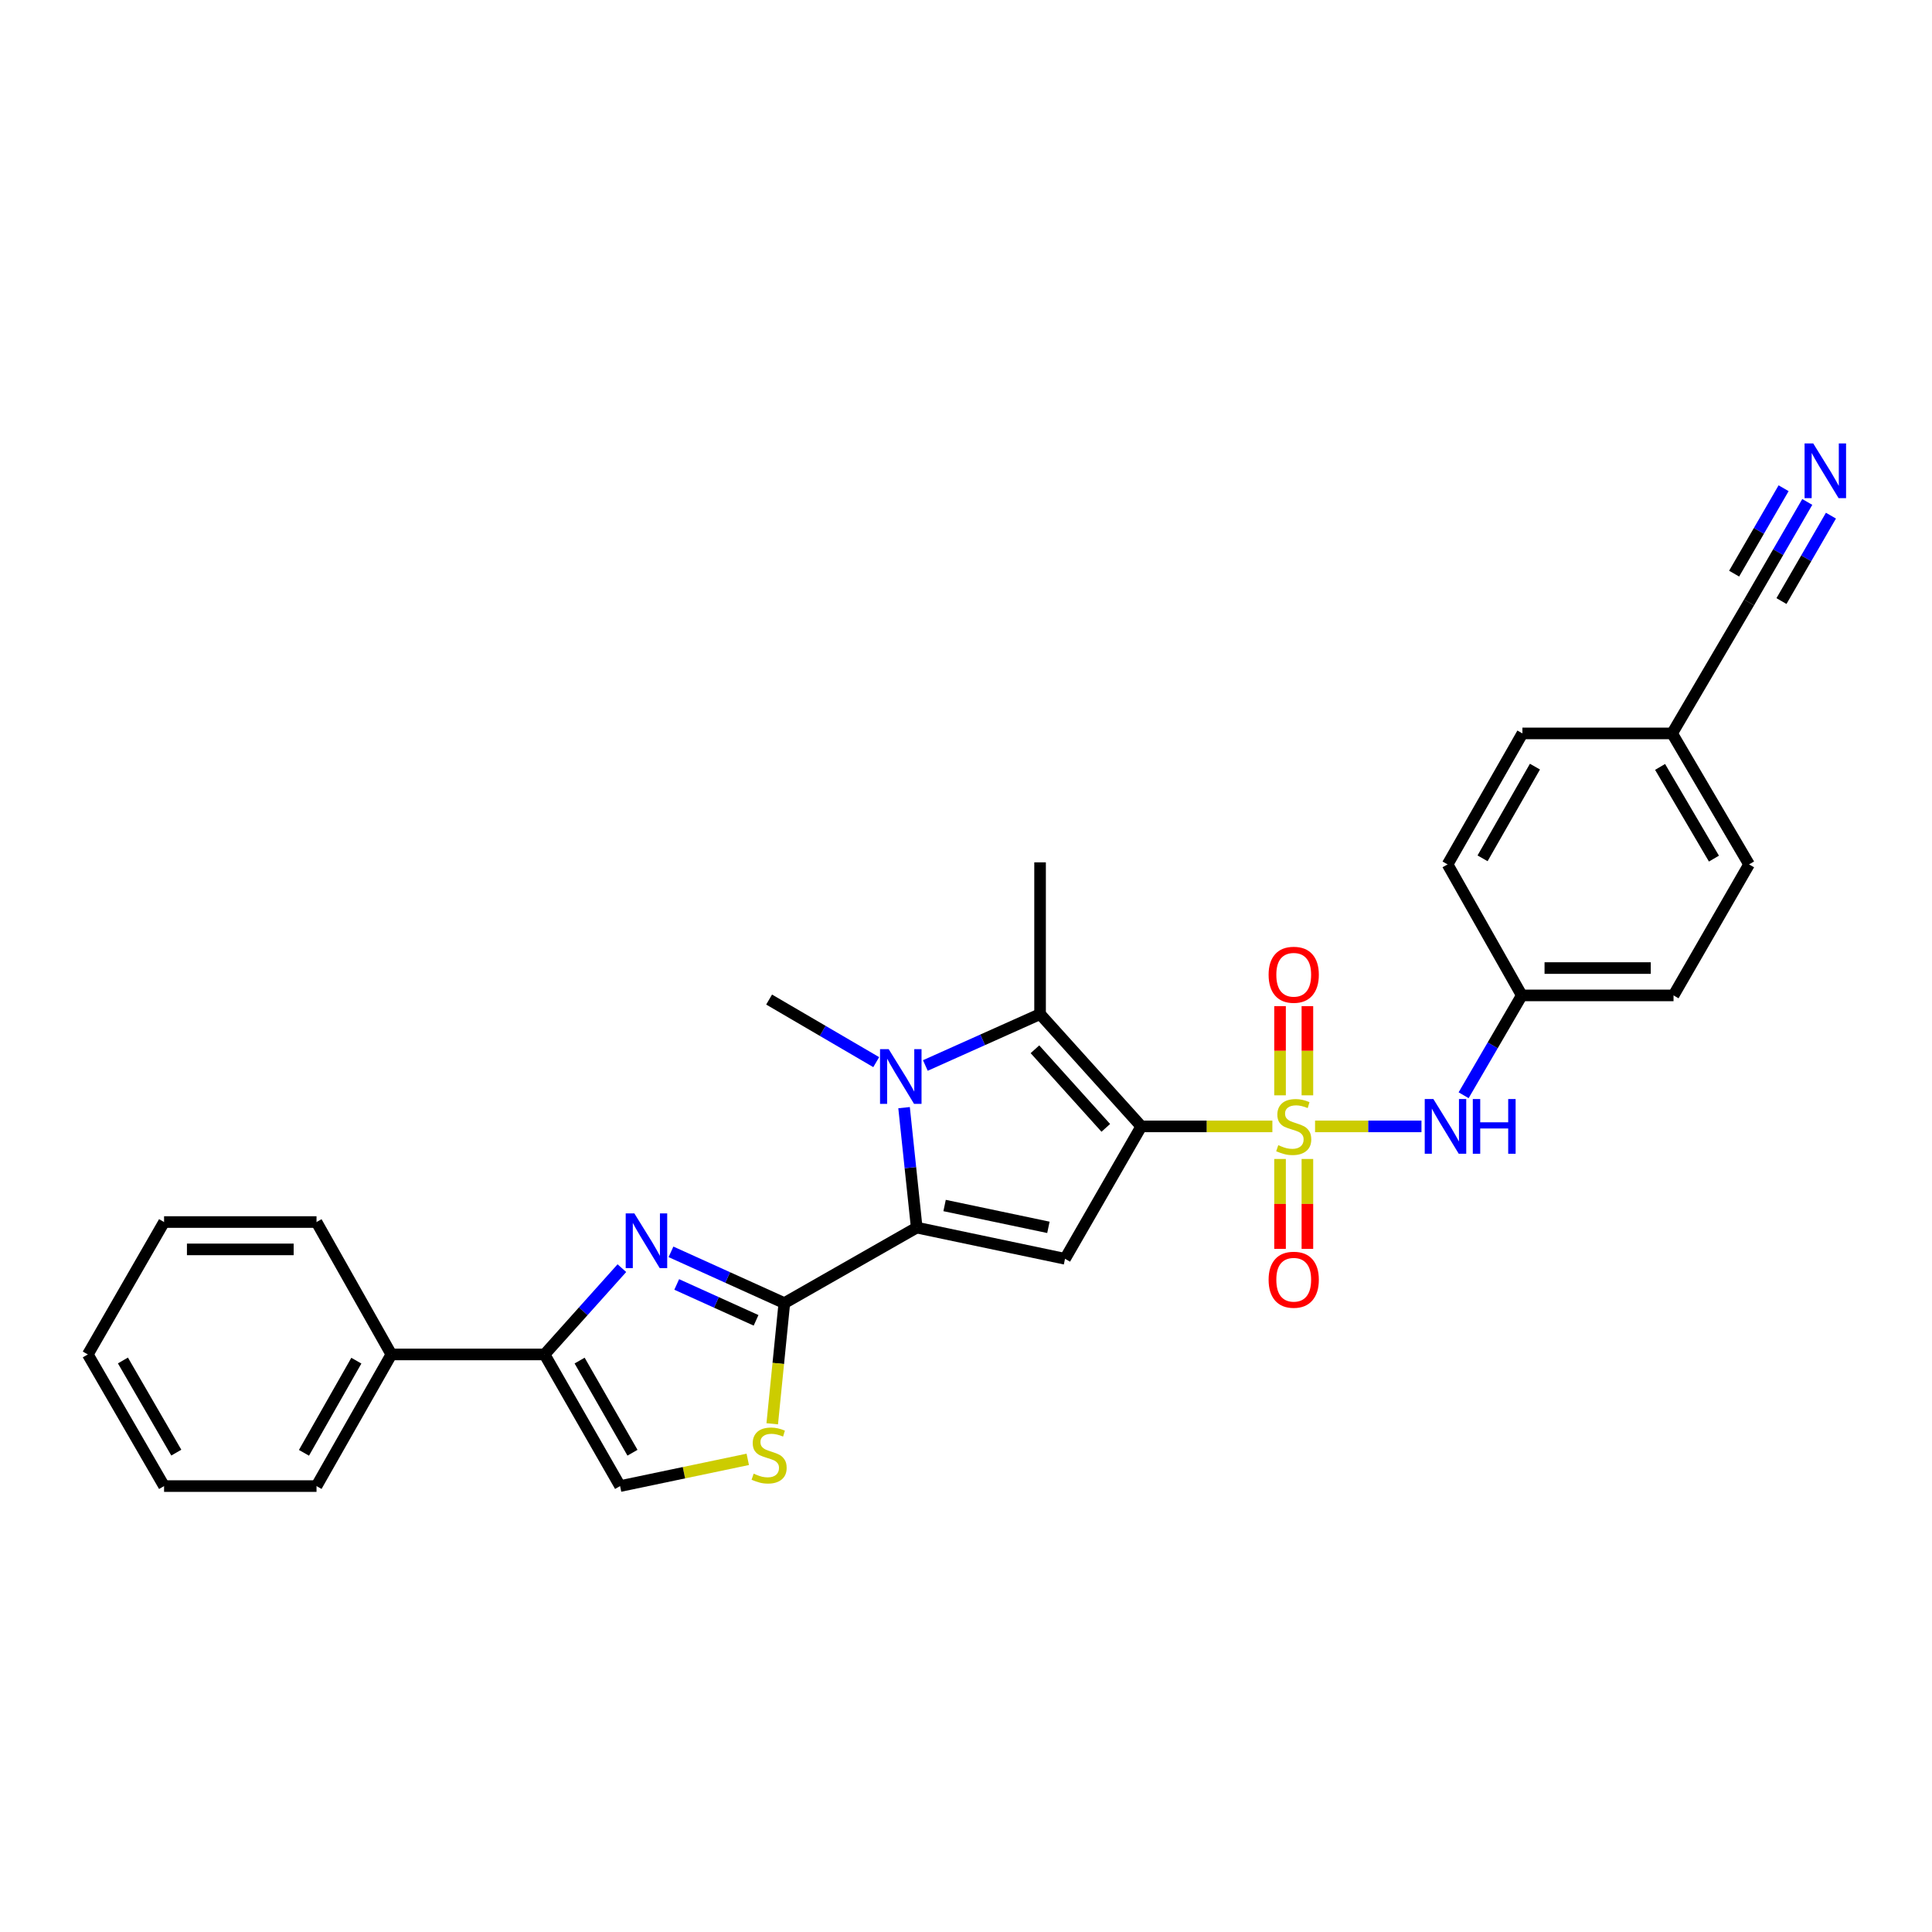 <?xml version='1.0' encoding='iso-8859-1'?>
<svg version='1.1' baseProfile='full'
              xmlns='http://www.w3.org/2000/svg'
                      xmlns:rdkit='http://www.rdkit.org/xml'
                      xmlns:xlink='http://www.w3.org/1999/xlink'
                  xml:space='preserve'
width='1000px' height='1000px' viewBox='0 0 1000 1000'>
<!-- END OF HEADER -->
<rect style='opacity:1.0;fill:#FFFFFF;stroke:none' width='1000' height='1000' x='0' y='0'> </rect>
<path class='bond-0' d='M 590.73,583.021 L 624.653,583.021' style='fill:none;fill-rule:evenodd;stroke:#000000;stroke-width:6px;stroke-linecap:butt;stroke-linejoin:miter;stroke-opacity:1' />
<path class='bond-0' d='M 624.653,583.021 L 658.576,583.021' style='fill:none;fill-rule:evenodd;stroke:#CCCC00;stroke-width:6px;stroke-linecap:butt;stroke-linejoin:miter;stroke-opacity:1' />
<path class='bond-3' d='M 590.73,583.021 L 551.254,651.552' style='fill:none;fill-rule:evenodd;stroke:#000000;stroke-width:6px;stroke-linecap:butt;stroke-linejoin:miter;stroke-opacity:1' />
<path class='bond-4' d='M 590.73,583.021 L 538.339,524.904' style='fill:none;fill-rule:evenodd;stroke:#000000;stroke-width:6px;stroke-linecap:butt;stroke-linejoin:miter;stroke-opacity:1' />
<path class='bond-4' d='M 572.356,583.783 L 535.682,543.101' style='fill:none;fill-rule:evenodd;stroke:#000000;stroke-width:6px;stroke-linecap:butt;stroke-linejoin:miter;stroke-opacity:1' />
<path class='bond-9' d='M 680.672,583.021 L 708.212,583.021' style='fill:none;fill-rule:evenodd;stroke:#CCCC00;stroke-width:6px;stroke-linecap:butt;stroke-linejoin:miter;stroke-opacity:1' />
<path class='bond-9' d='M 708.212,583.021 L 735.752,583.021' style='fill:none;fill-rule:evenodd;stroke:#0000FF;stroke-width:6px;stroke-linecap:butt;stroke-linejoin:miter;stroke-opacity:1' />
<path class='bond-12' d='M 662.549,599.883 L 662.549,623.153' style='fill:none;fill-rule:evenodd;stroke:#CCCC00;stroke-width:6px;stroke-linecap:butt;stroke-linejoin:miter;stroke-opacity:1' />
<path class='bond-12' d='M 662.549,623.153 L 662.549,646.423' style='fill:none;fill-rule:evenodd;stroke:#FF0000;stroke-width:6px;stroke-linecap:butt;stroke-linejoin:miter;stroke-opacity:1' />
<path class='bond-12' d='M 676.707,599.883 L 676.707,623.153' style='fill:none;fill-rule:evenodd;stroke:#CCCC00;stroke-width:6px;stroke-linecap:butt;stroke-linejoin:miter;stroke-opacity:1' />
<path class='bond-12' d='M 676.707,623.153 L 676.707,646.423' style='fill:none;fill-rule:evenodd;stroke:#FF0000;stroke-width:6px;stroke-linecap:butt;stroke-linejoin:miter;stroke-opacity:1' />
<path class='bond-13' d='M 676.707,566.937 L 676.707,543.856' style='fill:none;fill-rule:evenodd;stroke:#CCCC00;stroke-width:6px;stroke-linecap:butt;stroke-linejoin:miter;stroke-opacity:1' />
<path class='bond-13' d='M 676.707,543.856 L 676.707,520.776' style='fill:none;fill-rule:evenodd;stroke:#FF0000;stroke-width:6px;stroke-linecap:butt;stroke-linejoin:miter;stroke-opacity:1' />
<path class='bond-13' d='M 662.549,566.937 L 662.549,543.856' style='fill:none;fill-rule:evenodd;stroke:#CCCC00;stroke-width:6px;stroke-linecap:butt;stroke-linejoin:miter;stroke-opacity:1' />
<path class='bond-13' d='M 662.549,543.856 L 662.549,520.776' style='fill:none;fill-rule:evenodd;stroke:#FF0000;stroke-width:6px;stroke-linecap:butt;stroke-linejoin:miter;stroke-opacity:1' />
<path class='bond-1' d='M 474.488,635.404 L 551.254,651.552' style='fill:none;fill-rule:evenodd;stroke:#000000;stroke-width:6px;stroke-linecap:butt;stroke-linejoin:miter;stroke-opacity:1' />
<path class='bond-1' d='M 488.917,623.972 L 542.653,635.275' style='fill:none;fill-rule:evenodd;stroke:#000000;stroke-width:6px;stroke-linecap:butt;stroke-linejoin:miter;stroke-opacity:1' />
<path class='bond-5' d='M 474.488,635.404 L 405.972,674.487' style='fill:none;fill-rule:evenodd;stroke:#000000;stroke-width:6px;stroke-linecap:butt;stroke-linejoin:miter;stroke-opacity:1' />
<path class='bond-29' d='M 474.488,635.404 L 471.216,604.361' style='fill:none;fill-rule:evenodd;stroke:#000000;stroke-width:6px;stroke-linecap:butt;stroke-linejoin:miter;stroke-opacity:1' />
<path class='bond-29' d='M 471.216,604.361 L 467.944,573.317' style='fill:none;fill-rule:evenodd;stroke:#0000FF;stroke-width:6px;stroke-linecap:butt;stroke-linejoin:miter;stroke-opacity:1' />
<path class='bond-2' d='M 478.96,551.497 L 508.649,538.2' style='fill:none;fill-rule:evenodd;stroke:#0000FF;stroke-width:6px;stroke-linecap:butt;stroke-linejoin:miter;stroke-opacity:1' />
<path class='bond-2' d='M 508.649,538.2 L 538.339,524.904' style='fill:none;fill-rule:evenodd;stroke:#000000;stroke-width:6px;stroke-linecap:butt;stroke-linejoin:miter;stroke-opacity:1' />
<path class='bond-18' d='M 453.532,549.762 L 425.811,533.566' style='fill:none;fill-rule:evenodd;stroke:#0000FF;stroke-width:6px;stroke-linecap:butt;stroke-linejoin:miter;stroke-opacity:1' />
<path class='bond-18' d='M 425.811,533.566 L 398.091,517.369' style='fill:none;fill-rule:evenodd;stroke:#000000;stroke-width:6px;stroke-linecap:butt;stroke-linejoin:miter;stroke-opacity:1' />
<path class='bond-19' d='M 538.339,524.904 L 538.339,446.352' style='fill:none;fill-rule:evenodd;stroke:#000000;stroke-width:6px;stroke-linecap:butt;stroke-linejoin:miter;stroke-opacity:1' />
<path class='bond-6' d='M 405.972,674.487 L 376.636,661.219' style='fill:none;fill-rule:evenodd;stroke:#000000;stroke-width:6px;stroke-linecap:butt;stroke-linejoin:miter;stroke-opacity:1' />
<path class='bond-6' d='M 376.636,661.219 L 347.3,647.951' style='fill:none;fill-rule:evenodd;stroke:#0000FF;stroke-width:6px;stroke-linecap:butt;stroke-linejoin:miter;stroke-opacity:1' />
<path class='bond-6' d='M 391.337,683.407 L 370.802,674.119' style='fill:none;fill-rule:evenodd;stroke:#000000;stroke-width:6px;stroke-linecap:butt;stroke-linejoin:miter;stroke-opacity:1' />
<path class='bond-6' d='M 370.802,674.119 L 350.267,664.831' style='fill:none;fill-rule:evenodd;stroke:#0000FF;stroke-width:6px;stroke-linecap:butt;stroke-linejoin:miter;stroke-opacity:1' />
<path class='bond-8' d='M 405.972,674.487 L 402.839,705.72' style='fill:none;fill-rule:evenodd;stroke:#000000;stroke-width:6px;stroke-linecap:butt;stroke-linejoin:miter;stroke-opacity:1' />
<path class='bond-8' d='M 402.839,705.72 L 399.706,736.953' style='fill:none;fill-rule:evenodd;stroke:#CCCC00;stroke-width:6px;stroke-linecap:butt;stroke-linejoin:miter;stroke-opacity:1' />
<path class='bond-7' d='M 321.886,656.397 L 301.875,678.727' style='fill:none;fill-rule:evenodd;stroke:#0000FF;stroke-width:6px;stroke-linecap:butt;stroke-linejoin:miter;stroke-opacity:1' />
<path class='bond-7' d='M 301.875,678.727 L 281.864,701.057' style='fill:none;fill-rule:evenodd;stroke:#000000;stroke-width:6px;stroke-linecap:butt;stroke-linejoin:miter;stroke-opacity:1' />
<path class='bond-15' d='M 281.864,701.057 L 202.566,701.057' style='fill:none;fill-rule:evenodd;stroke:#000000;stroke-width:6px;stroke-linecap:butt;stroke-linejoin:miter;stroke-opacity:1' />
<path class='bond-30' d='M 281.864,701.057 L 320.955,769.195' style='fill:none;fill-rule:evenodd;stroke:#000000;stroke-width:6px;stroke-linecap:butt;stroke-linejoin:miter;stroke-opacity:1' />
<path class='bond-30' d='M 300.008,704.232 L 327.372,751.929' style='fill:none;fill-rule:evenodd;stroke:#000000;stroke-width:6px;stroke-linecap:butt;stroke-linejoin:miter;stroke-opacity:1' />
<path class='bond-10' d='M 387.041,755.36 L 353.998,762.277' style='fill:none;fill-rule:evenodd;stroke:#CCCC00;stroke-width:6px;stroke-linecap:butt;stroke-linejoin:miter;stroke-opacity:1' />
<path class='bond-10' d='M 353.998,762.277 L 320.955,769.195' style='fill:none;fill-rule:evenodd;stroke:#000000;stroke-width:6px;stroke-linecap:butt;stroke-linejoin:miter;stroke-opacity:1' />
<path class='bond-16' d='M 757.57,566.899 L 772.621,541.06' style='fill:none;fill-rule:evenodd;stroke:#0000FF;stroke-width:6px;stroke-linecap:butt;stroke-linejoin:miter;stroke-opacity:1' />
<path class='bond-16' d='M 772.621,541.06 L 787.672,515.221' style='fill:none;fill-rule:evenodd;stroke:#000000;stroke-width:6px;stroke-linecap:butt;stroke-linejoin:miter;stroke-opacity:1' />
<path class='bond-11' d='M 935.441,259.805 L 920.377,285.81' style='fill:none;fill-rule:evenodd;stroke:#0000FF;stroke-width:6px;stroke-linecap:butt;stroke-linejoin:miter;stroke-opacity:1' />
<path class='bond-11' d='M 920.377,285.81 L 905.314,311.814' style='fill:none;fill-rule:evenodd;stroke:#000000;stroke-width:6px;stroke-linecap:butt;stroke-linejoin:miter;stroke-opacity:1' />
<path class='bond-11' d='M 923.19,252.709 L 910.386,274.813' style='fill:none;fill-rule:evenodd;stroke:#0000FF;stroke-width:6px;stroke-linecap:butt;stroke-linejoin:miter;stroke-opacity:1' />
<path class='bond-11' d='M 910.386,274.813 L 897.582,296.917' style='fill:none;fill-rule:evenodd;stroke:#000000;stroke-width:6px;stroke-linecap:butt;stroke-linejoin:miter;stroke-opacity:1' />
<path class='bond-11' d='M 947.691,266.901 L 934.888,289.005' style='fill:none;fill-rule:evenodd;stroke:#0000FF;stroke-width:6px;stroke-linecap:butt;stroke-linejoin:miter;stroke-opacity:1' />
<path class='bond-11' d='M 934.888,289.005 L 922.084,311.109' style='fill:none;fill-rule:evenodd;stroke:#000000;stroke-width:6px;stroke-linecap:butt;stroke-linejoin:miter;stroke-opacity:1' />
<path class='bond-14' d='M 905.314,311.814 L 865.492,379.614' style='fill:none;fill-rule:evenodd;stroke:#000000;stroke-width:6px;stroke-linecap:butt;stroke-linejoin:miter;stroke-opacity:1' />
<path class='bond-24' d='M 202.566,701.057 L 163.829,769.195' style='fill:none;fill-rule:evenodd;stroke:#000000;stroke-width:6px;stroke-linecap:butt;stroke-linejoin:miter;stroke-opacity:1' />
<path class='bond-24' d='M 184.447,704.28 L 157.331,751.977' style='fill:none;fill-rule:evenodd;stroke:#000000;stroke-width:6px;stroke-linecap:butt;stroke-linejoin:miter;stroke-opacity:1' />
<path class='bond-25' d='M 202.566,701.057 L 163.829,632.526' style='fill:none;fill-rule:evenodd;stroke:#000000;stroke-width:6px;stroke-linecap:butt;stroke-linejoin:miter;stroke-opacity:1' />
<path class='bond-20' d='M 787.672,515.221 L 749.265,447.414' style='fill:none;fill-rule:evenodd;stroke:#000000;stroke-width:6px;stroke-linecap:butt;stroke-linejoin:miter;stroke-opacity:1' />
<path class='bond-21' d='M 787.672,515.221 L 866.216,515.221' style='fill:none;fill-rule:evenodd;stroke:#000000;stroke-width:6px;stroke-linecap:butt;stroke-linejoin:miter;stroke-opacity:1' />
<path class='bond-21' d='M 799.453,501.064 L 854.434,501.064' style='fill:none;fill-rule:evenodd;stroke:#000000;stroke-width:6px;stroke-linecap:butt;stroke-linejoin:miter;stroke-opacity:1' />
<path class='bond-17' d='M 865.492,379.614 L 905.314,447.414' style='fill:none;fill-rule:evenodd;stroke:#000000;stroke-width:6px;stroke-linecap:butt;stroke-linejoin:miter;stroke-opacity:1' />
<path class='bond-17' d='M 859.258,396.954 L 887.133,444.414' style='fill:none;fill-rule:evenodd;stroke:#000000;stroke-width:6px;stroke-linecap:butt;stroke-linejoin:miter;stroke-opacity:1' />
<path class='bond-31' d='M 865.492,379.614 L 788.002,379.614' style='fill:none;fill-rule:evenodd;stroke:#000000;stroke-width:6px;stroke-linecap:butt;stroke-linejoin:miter;stroke-opacity:1' />
<path class='bond-22' d='M 749.265,447.414 L 788.002,379.614' style='fill:none;fill-rule:evenodd;stroke:#000000;stroke-width:6px;stroke-linecap:butt;stroke-linejoin:miter;stroke-opacity:1' />
<path class='bond-22' d='M 767.368,444.267 L 794.484,396.807' style='fill:none;fill-rule:evenodd;stroke:#000000;stroke-width:6px;stroke-linecap:butt;stroke-linejoin:miter;stroke-opacity:1' />
<path class='bond-23' d='M 866.216,515.221 L 905.314,447.414' style='fill:none;fill-rule:evenodd;stroke:#000000;stroke-width:6px;stroke-linecap:butt;stroke-linejoin:miter;stroke-opacity:1' />
<path class='bond-26' d='M 163.829,769.195 L 84.923,769.195' style='fill:none;fill-rule:evenodd;stroke:#000000;stroke-width:6px;stroke-linecap:butt;stroke-linejoin:miter;stroke-opacity:1' />
<path class='bond-27' d='M 163.829,632.526 L 84.923,632.526' style='fill:none;fill-rule:evenodd;stroke:#000000;stroke-width:6px;stroke-linecap:butt;stroke-linejoin:miter;stroke-opacity:1' />
<path class='bond-27' d='M 151.993,646.683 L 96.759,646.683' style='fill:none;fill-rule:evenodd;stroke:#000000;stroke-width:6px;stroke-linecap:butt;stroke-linejoin:miter;stroke-opacity:1' />
<path class='bond-32' d='M 84.923,769.195 L 45.455,701.057' style='fill:none;fill-rule:evenodd;stroke:#000000;stroke-width:6px;stroke-linecap:butt;stroke-linejoin:miter;stroke-opacity:1' />
<path class='bond-32' d='M 91.254,751.878 L 63.626,704.181' style='fill:none;fill-rule:evenodd;stroke:#000000;stroke-width:6px;stroke-linecap:butt;stroke-linejoin:miter;stroke-opacity:1' />
<path class='bond-28' d='M 84.923,632.526 L 45.455,701.057' style='fill:none;fill-rule:evenodd;stroke:#000000;stroke-width:6px;stroke-linecap:butt;stroke-linejoin:miter;stroke-opacity:1' />
<path  class='atom-1' d='M 661.628 592.741
Q 661.948 592.861, 663.268 593.421
Q 664.588 593.981, 666.028 594.341
Q 667.508 594.661, 668.948 594.661
Q 671.628 594.661, 673.188 593.381
Q 674.748 592.061, 674.748 589.781
Q 674.748 588.221, 673.948 587.261
Q 673.188 586.301, 671.988 585.781
Q 670.788 585.261, 668.788 584.661
Q 666.268 583.901, 664.748 583.181
Q 663.268 582.461, 662.188 580.941
Q 661.148 579.421, 661.148 576.861
Q 661.148 573.301, 663.548 571.101
Q 665.988 568.901, 670.788 568.901
Q 674.068 568.901, 677.788 570.461
L 676.868 573.541
Q 673.468 572.141, 670.908 572.141
Q 668.148 572.141, 666.628 573.301
Q 665.108 574.421, 665.148 576.381
Q 665.148 577.901, 665.908 578.821
Q 666.708 579.741, 667.828 580.261
Q 668.988 580.781, 670.908 581.381
Q 673.468 582.181, 674.988 582.981
Q 676.508 583.781, 677.588 585.421
Q 678.708 587.021, 678.708 589.781
Q 678.708 593.701, 676.068 595.821
Q 673.468 597.901, 669.108 597.901
Q 666.588 597.901, 664.668 597.341
Q 662.788 596.821, 660.548 595.901
L 661.628 592.741
' fill='#CCCC00'/>
<path  class='atom-3' d='M 459.985 543.031
L 469.265 558.031
Q 470.185 559.511, 471.665 562.191
Q 473.145 564.871, 473.225 565.031
L 473.225 543.031
L 476.985 543.031
L 476.985 571.351
L 473.105 571.351
L 463.145 554.951
Q 461.985 553.031, 460.745 550.831
Q 459.545 548.631, 459.185 547.951
L 459.185 571.351
L 455.505 571.351
L 455.505 543.031
L 459.985 543.031
' fill='#0000FF'/>
<path  class='atom-7' d='M 328.342 628.048
L 337.622 643.048
Q 338.542 644.528, 340.022 647.208
Q 341.502 649.888, 341.582 650.048
L 341.582 628.048
L 345.342 628.048
L 345.342 656.368
L 341.462 656.368
L 331.502 639.968
Q 330.342 638.048, 329.102 635.848
Q 327.902 633.648, 327.542 632.968
L 327.542 656.368
L 323.862 656.368
L 323.862 628.048
L 328.342 628.048
' fill='#0000FF'/>
<path  class='atom-9' d='M 390.091 762.767
Q 390.411 762.887, 391.731 763.447
Q 393.051 764.007, 394.491 764.367
Q 395.971 764.687, 397.411 764.687
Q 400.091 764.687, 401.651 763.407
Q 403.211 762.087, 403.211 759.807
Q 403.211 758.247, 402.411 757.287
Q 401.651 756.327, 400.451 755.807
Q 399.251 755.287, 397.251 754.687
Q 394.731 753.927, 393.211 753.207
Q 391.731 752.487, 390.651 750.967
Q 389.611 749.447, 389.611 746.887
Q 389.611 743.327, 392.011 741.127
Q 394.451 738.927, 399.251 738.927
Q 402.531 738.927, 406.251 740.487
L 405.331 743.567
Q 401.931 742.167, 399.371 742.167
Q 396.611 742.167, 395.091 743.327
Q 393.571 744.447, 393.611 746.407
Q 393.611 747.927, 394.371 748.847
Q 395.171 749.767, 396.291 750.287
Q 397.451 750.807, 399.371 751.407
Q 401.931 752.207, 403.451 753.007
Q 404.971 753.807, 406.051 755.447
Q 407.171 757.047, 407.171 759.807
Q 407.171 763.727, 404.531 765.847
Q 401.931 767.927, 397.571 767.927
Q 395.051 767.927, 393.131 767.367
Q 391.251 766.847, 389.011 765.927
L 390.091 762.767
' fill='#CCCC00'/>
<path  class='atom-10' d='M 741.92 568.861
L 751.2 583.861
Q 752.12 585.341, 753.6 588.021
Q 755.08 590.701, 755.16 590.861
L 755.16 568.861
L 758.92 568.861
L 758.92 597.181
L 755.04 597.181
L 745.08 580.781
Q 743.92 578.861, 742.68 576.661
Q 741.48 574.461, 741.12 573.781
L 741.12 597.181
L 737.44 597.181
L 737.44 568.861
L 741.92 568.861
' fill='#0000FF'/>
<path  class='atom-10' d='M 762.32 568.861
L 766.16 568.861
L 766.16 580.901
L 780.64 580.901
L 780.64 568.861
L 784.48 568.861
L 784.48 597.181
L 780.64 597.181
L 780.64 584.101
L 766.16 584.101
L 766.16 597.181
L 762.32 597.181
L 762.32 568.861
' fill='#0000FF'/>
<path  class='atom-12' d='M 938.523 229.517
L 947.803 244.517
Q 948.723 245.997, 950.203 248.677
Q 951.683 251.357, 951.763 251.517
L 951.763 229.517
L 955.523 229.517
L 955.523 257.837
L 951.643 257.837
L 941.683 241.437
Q 940.523 239.517, 939.283 237.317
Q 938.083 235.117, 937.723 234.437
L 937.723 257.837
L 934.043 257.837
L 934.043 229.517
L 938.523 229.517
' fill='#0000FF'/>
<path  class='atom-13' d='M 656.628 662.384
Q 656.628 655.584, 659.988 651.784
Q 663.348 647.984, 669.628 647.984
Q 675.908 647.984, 679.268 651.784
Q 682.628 655.584, 682.628 662.384
Q 682.628 669.264, 679.228 673.184
Q 675.828 677.064, 669.628 677.064
Q 663.388 677.064, 659.988 673.184
Q 656.628 669.304, 656.628 662.384
M 669.628 673.864
Q 673.948 673.864, 676.268 670.984
Q 678.628 668.064, 678.628 662.384
Q 678.628 656.824, 676.268 654.024
Q 673.948 651.184, 669.628 651.184
Q 665.308 651.184, 662.948 653.984
Q 660.628 656.784, 660.628 662.384
Q 660.628 668.104, 662.948 670.984
Q 665.308 673.864, 669.628 673.864
' fill='#FF0000'/>
<path  class='atom-14' d='M 656.628 504.534
Q 656.628 497.734, 659.988 493.934
Q 663.348 490.134, 669.628 490.134
Q 675.908 490.134, 679.268 493.934
Q 682.628 497.734, 682.628 504.534
Q 682.628 511.414, 679.228 515.334
Q 675.828 519.214, 669.628 519.214
Q 663.388 519.214, 659.988 515.334
Q 656.628 511.454, 656.628 504.534
M 669.628 516.014
Q 673.948 516.014, 676.268 513.134
Q 678.628 510.214, 678.628 504.534
Q 678.628 498.974, 676.268 496.174
Q 673.948 493.334, 669.628 493.334
Q 665.308 493.334, 662.948 496.134
Q 660.628 498.934, 660.628 504.534
Q 660.628 510.254, 662.948 513.134
Q 665.308 516.014, 669.628 516.014
' fill='#FF0000'/>
</svg>
